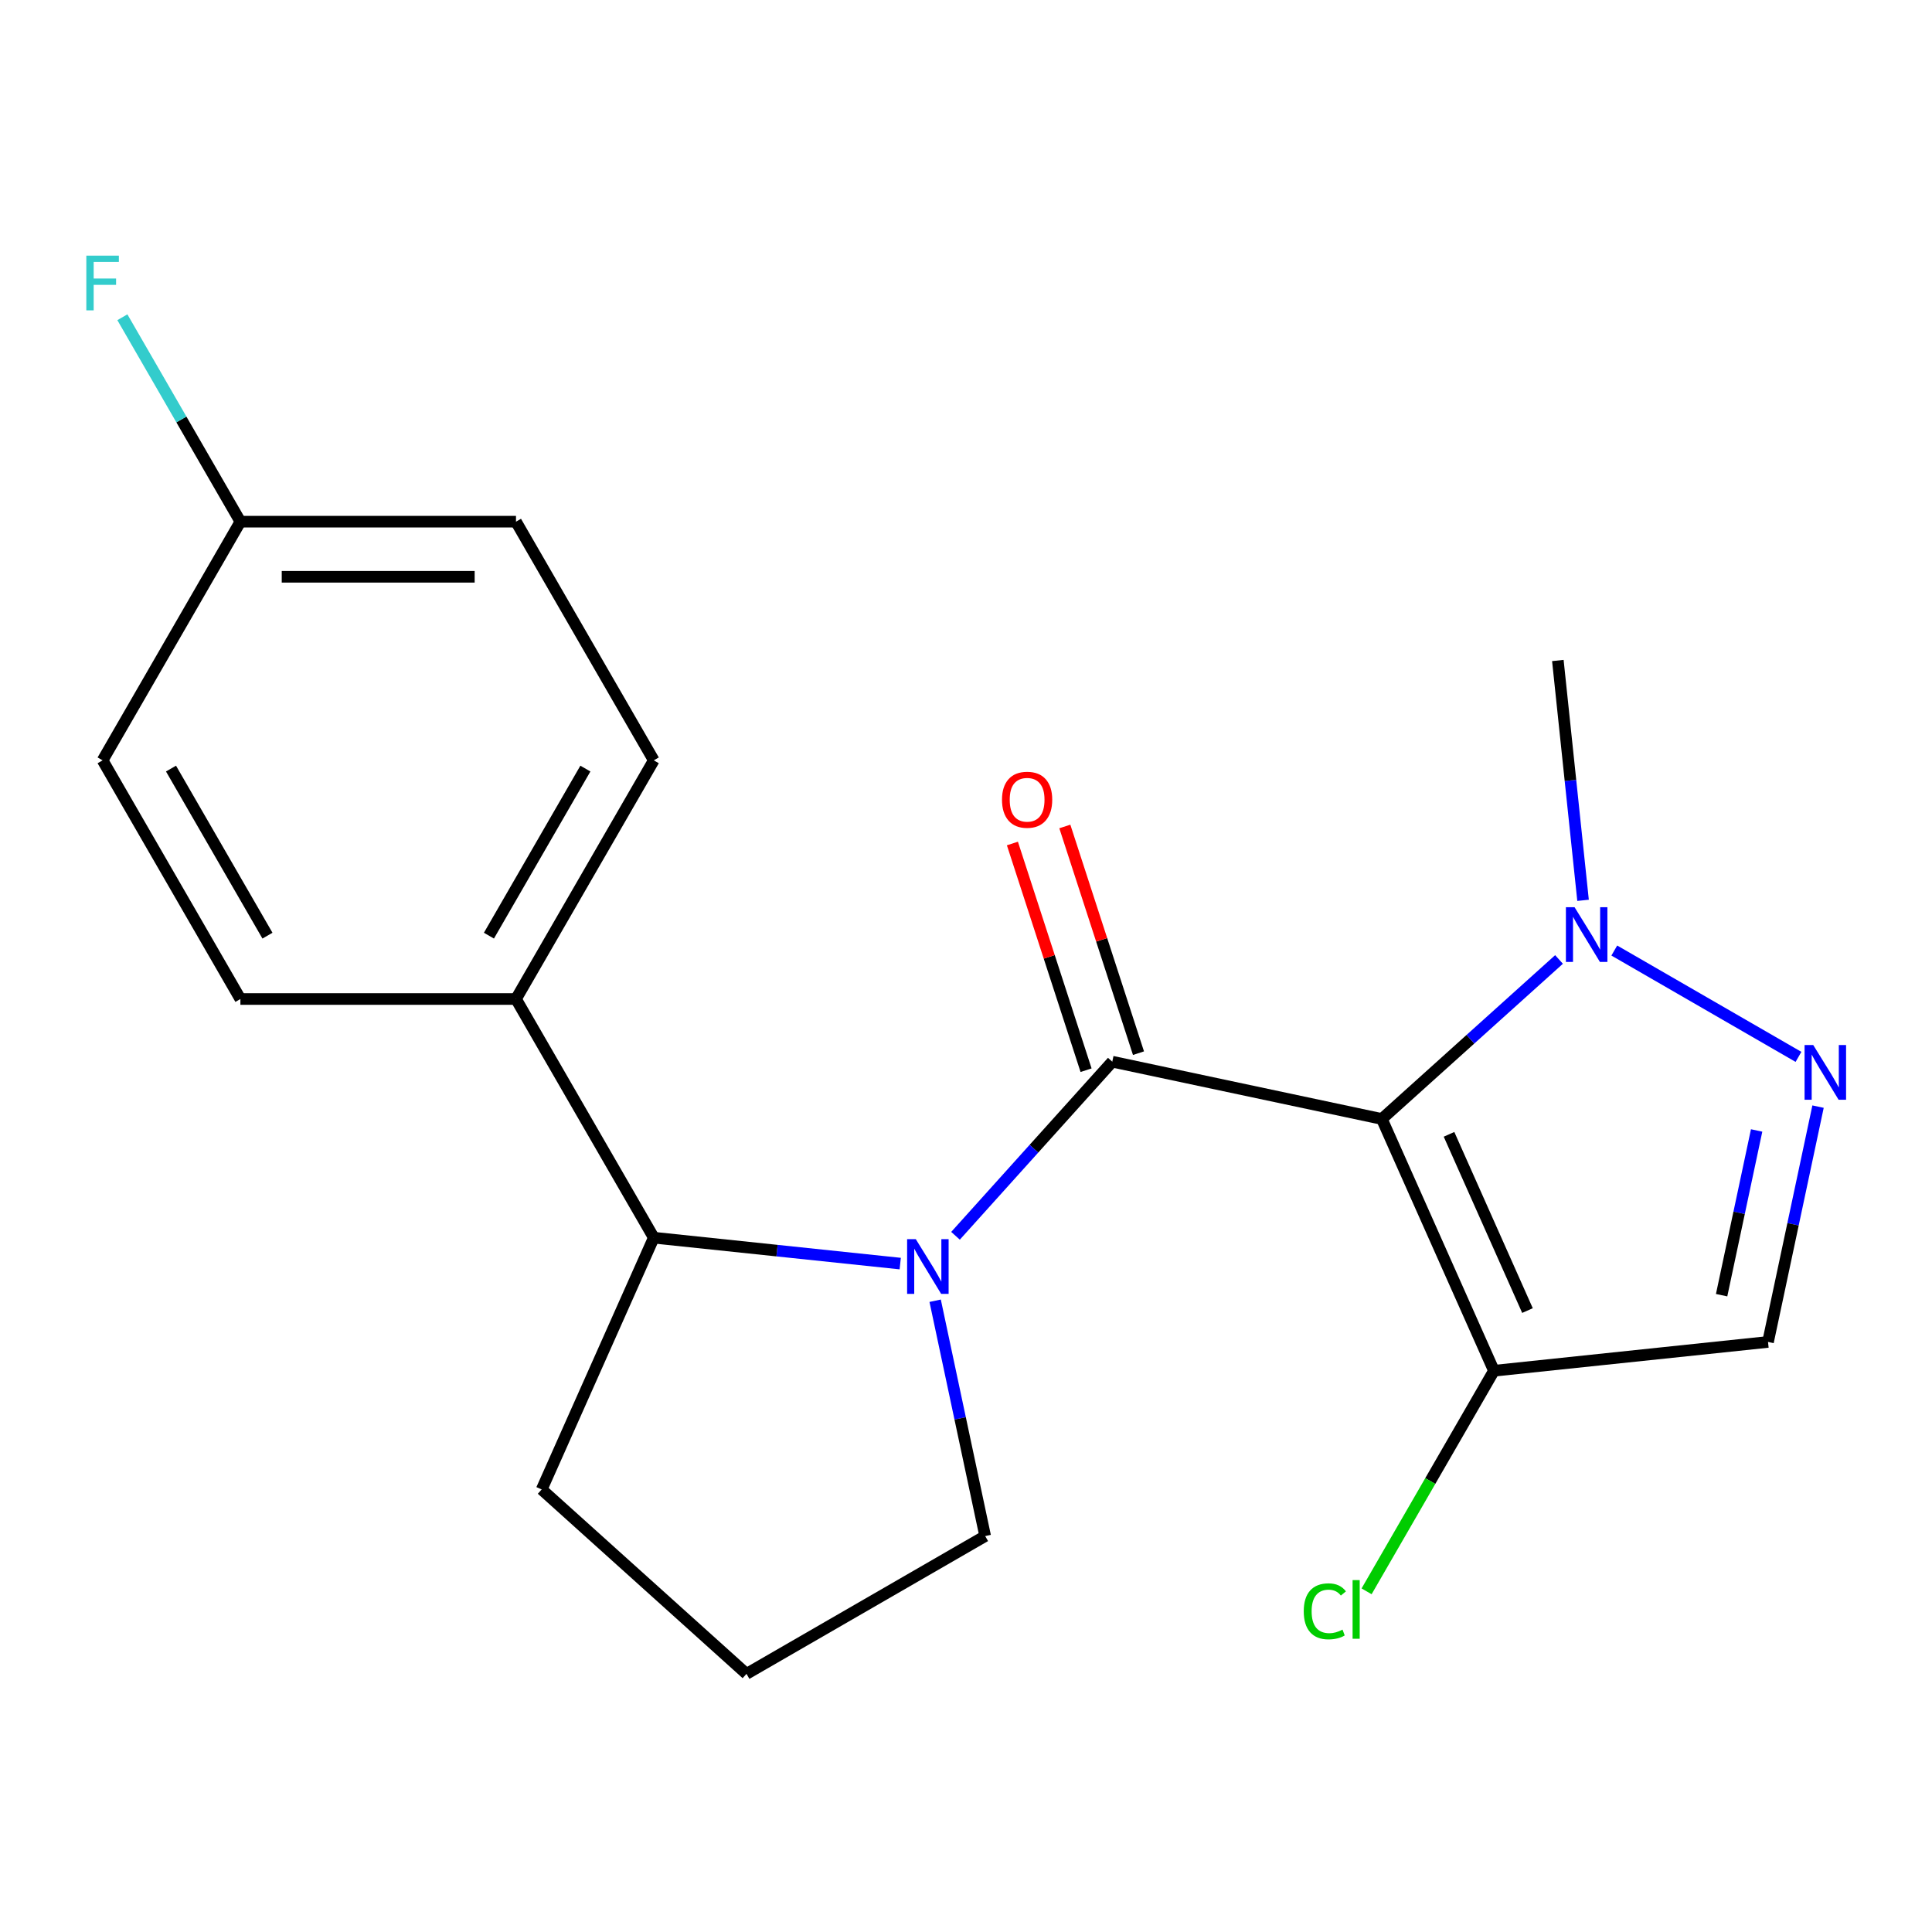 <?xml version='1.0' encoding='iso-8859-1'?>
<svg version='1.1' baseProfile='full'
              xmlns='http://www.w3.org/2000/svg'
                      xmlns:rdkit='http://www.rdkit.org/xml'
                      xmlns:xlink='http://www.w3.org/1999/xlink'
                  xml:space='preserve'
width='1000px' height='1000px' viewBox='0 0 1000 1000'>
<!-- END OF HEADER -->
<rect style='opacity:1.0;fill:#FFFFFF;stroke:none' width='1000' height='1000' x='0' y='0'> </rect>
<path class='bond-0' d='M 715.243,579.185 L 575.714,549.527' style='fill:none;fill-rule:evenodd;stroke:#000000;stroke-width:6px;stroke-linecap:butt;stroke-linejoin:miter;stroke-opacity:1' />
<path class='bond-2' d='M 715.243,579.185 L 761.093,537.901' style='fill:none;fill-rule:evenodd;stroke:#000000;stroke-width:6px;stroke-linecap:butt;stroke-linejoin:miter;stroke-opacity:1' />
<path class='bond-2' d='M 761.093,537.901 L 806.944,496.617' style='fill:none;fill-rule:evenodd;stroke:#0000FF;stroke-width:6px;stroke-linecap:butt;stroke-linejoin:miter;stroke-opacity:1' />
<path class='bond-4' d='M 715.243,579.185 L 773.262,709.499' style='fill:none;fill-rule:evenodd;stroke:#000000;stroke-width:6px;stroke-linecap:butt;stroke-linejoin:miter;stroke-opacity:1' />
<path class='bond-4' d='M 750.009,587.128 L 790.622,678.348' style='fill:none;fill-rule:evenodd;stroke:#000000;stroke-width:6px;stroke-linecap:butt;stroke-linejoin:miter;stroke-opacity:1' />
<path class='bond-1' d='M 575.714,549.527 L 535.142,594.586' style='fill:none;fill-rule:evenodd;stroke:#000000;stroke-width:6px;stroke-linecap:butt;stroke-linejoin:miter;stroke-opacity:1' />
<path class='bond-1' d='M 535.142,594.586 L 494.571,639.645' style='fill:none;fill-rule:evenodd;stroke:#0000FF;stroke-width:6px;stroke-linecap:butt;stroke-linejoin:miter;stroke-opacity:1' />
<path class='bond-7' d='M 589.28,545.119 L 570.217,486.45' style='fill:none;fill-rule:evenodd;stroke:#000000;stroke-width:6px;stroke-linecap:butt;stroke-linejoin:miter;stroke-opacity:1' />
<path class='bond-7' d='M 570.217,486.45 L 551.154,427.78' style='fill:none;fill-rule:evenodd;stroke:#FF0000;stroke-width:6px;stroke-linecap:butt;stroke-linejoin:miter;stroke-opacity:1' />
<path class='bond-7' d='M 562.147,553.935 L 543.084,495.266' style='fill:none;fill-rule:evenodd;stroke:#000000;stroke-width:6px;stroke-linecap:butt;stroke-linejoin:miter;stroke-opacity:1' />
<path class='bond-7' d='M 543.084,495.266 L 524.021,436.596' style='fill:none;fill-rule:evenodd;stroke:#FF0000;stroke-width:6px;stroke-linecap:butt;stroke-linejoin:miter;stroke-opacity:1' />
<path class='bond-6' d='M 465.958,654.03 L 402.179,647.327' style='fill:none;fill-rule:evenodd;stroke:#0000FF;stroke-width:6px;stroke-linecap:butt;stroke-linejoin:miter;stroke-opacity:1' />
<path class='bond-6' d='M 402.179,647.327 L 338.399,640.623' style='fill:none;fill-rule:evenodd;stroke:#000000;stroke-width:6px;stroke-linecap:butt;stroke-linejoin:miter;stroke-opacity:1' />
<path class='bond-12' d='M 484.032,673.26 L 496.977,734.162' style='fill:none;fill-rule:evenodd;stroke:#0000FF;stroke-width:6px;stroke-linecap:butt;stroke-linejoin:miter;stroke-opacity:1' />
<path class='bond-12' d='M 496.977,734.162 L 509.922,795.063' style='fill:none;fill-rule:evenodd;stroke:#000000;stroke-width:6px;stroke-linecap:butt;stroke-linejoin:miter;stroke-opacity:1' />
<path class='bond-3' d='M 835.556,491.995 L 930.892,547.038' style='fill:none;fill-rule:evenodd;stroke:#0000FF;stroke-width:6px;stroke-linecap:butt;stroke-linejoin:miter;stroke-opacity:1' />
<path class='bond-17' d='M 819.387,466.01 L 812.863,403.94' style='fill:none;fill-rule:evenodd;stroke:#0000FF;stroke-width:6px;stroke-linecap:butt;stroke-linejoin:miter;stroke-opacity:1' />
<path class='bond-17' d='M 812.863,403.94 L 806.339,341.871' style='fill:none;fill-rule:evenodd;stroke:#000000;stroke-width:6px;stroke-linecap:butt;stroke-linejoin:miter;stroke-opacity:1' />
<path class='bond-20' d='M 941.018,572.785 L 928.072,633.687' style='fill:none;fill-rule:evenodd;stroke:#0000FF;stroke-width:6px;stroke-linecap:butt;stroke-linejoin:miter;stroke-opacity:1' />
<path class='bond-20' d='M 928.072,633.687 L 915.127,694.588' style='fill:none;fill-rule:evenodd;stroke:#000000;stroke-width:6px;stroke-linecap:butt;stroke-linejoin:miter;stroke-opacity:1' />
<path class='bond-20' d='M 909.228,585.124 L 900.167,627.755' style='fill:none;fill-rule:evenodd;stroke:#0000FF;stroke-width:6px;stroke-linecap:butt;stroke-linejoin:miter;stroke-opacity:1' />
<path class='bond-20' d='M 900.167,627.755 L 891.105,670.386' style='fill:none;fill-rule:evenodd;stroke:#000000;stroke-width:6px;stroke-linecap:butt;stroke-linejoin:miter;stroke-opacity:1' />
<path class='bond-5' d='M 773.262,709.499 L 915.127,694.588' style='fill:none;fill-rule:evenodd;stroke:#000000;stroke-width:6px;stroke-linecap:butt;stroke-linejoin:miter;stroke-opacity:1' />
<path class='bond-9' d='M 773.262,709.499 L 740.304,766.585' style='fill:none;fill-rule:evenodd;stroke:#000000;stroke-width:6px;stroke-linecap:butt;stroke-linejoin:miter;stroke-opacity:1' />
<path class='bond-9' d='M 740.304,766.585 L 707.345,823.671' style='fill:none;fill-rule:evenodd;stroke:#00CC00;stroke-width:6px;stroke-linecap:butt;stroke-linejoin:miter;stroke-opacity:1' />
<path class='bond-8' d='M 338.399,640.623 L 267.076,517.088' style='fill:none;fill-rule:evenodd;stroke:#000000;stroke-width:6px;stroke-linecap:butt;stroke-linejoin:miter;stroke-opacity:1' />
<path class='bond-18' d='M 338.399,640.623 L 280.38,770.937' style='fill:none;fill-rule:evenodd;stroke:#000000;stroke-width:6px;stroke-linecap:butt;stroke-linejoin:miter;stroke-opacity:1' />
<path class='bond-10' d='M 267.076,517.088 L 338.399,393.552' style='fill:none;fill-rule:evenodd;stroke:#000000;stroke-width:6px;stroke-linecap:butt;stroke-linejoin:miter;stroke-opacity:1' />
<path class='bond-10' d='M 253.067,484.293 L 302.994,397.818' style='fill:none;fill-rule:evenodd;stroke:#000000;stroke-width:6px;stroke-linecap:butt;stroke-linejoin:miter;stroke-opacity:1' />
<path class='bond-11' d='M 267.076,517.088 L 124.43,517.088' style='fill:none;fill-rule:evenodd;stroke:#000000;stroke-width:6px;stroke-linecap:butt;stroke-linejoin:miter;stroke-opacity:1' />
<path class='bond-15' d='M 338.399,393.552 L 267.076,270.017' style='fill:none;fill-rule:evenodd;stroke:#000000;stroke-width:6px;stroke-linecap:butt;stroke-linejoin:miter;stroke-opacity:1' />
<path class='bond-14' d='M 124.43,517.088 L 53.106,393.552' style='fill:none;fill-rule:evenodd;stroke:#000000;stroke-width:6px;stroke-linecap:butt;stroke-linejoin:miter;stroke-opacity:1' />
<path class='bond-14' d='M 138.438,484.293 L 88.512,397.818' style='fill:none;fill-rule:evenodd;stroke:#000000;stroke-width:6px;stroke-linecap:butt;stroke-linejoin:miter;stroke-opacity:1' />
<path class='bond-19' d='M 509.922,795.063 L 386.387,866.387' style='fill:none;fill-rule:evenodd;stroke:#000000;stroke-width:6px;stroke-linecap:butt;stroke-linejoin:miter;stroke-opacity:1' />
<path class='bond-13' d='M 124.43,270.017 L 53.106,393.552' style='fill:none;fill-rule:evenodd;stroke:#000000;stroke-width:6px;stroke-linecap:butt;stroke-linejoin:miter;stroke-opacity:1' />
<path class='bond-16' d='M 124.43,270.017 L 93.885,217.112' style='fill:none;fill-rule:evenodd;stroke:#000000;stroke-width:6px;stroke-linecap:butt;stroke-linejoin:miter;stroke-opacity:1' />
<path class='bond-16' d='M 93.885,217.112 L 63.34,164.208' style='fill:none;fill-rule:evenodd;stroke:#33CCCC;stroke-width:6px;stroke-linecap:butt;stroke-linejoin:miter;stroke-opacity:1' />
<path class='bond-22' d='M 124.43,270.017 L 267.076,270.017' style='fill:none;fill-rule:evenodd;stroke:#000000;stroke-width:6px;stroke-linecap:butt;stroke-linejoin:miter;stroke-opacity:1' />
<path class='bond-22' d='M 145.827,298.546 L 245.679,298.546' style='fill:none;fill-rule:evenodd;stroke:#000000;stroke-width:6px;stroke-linecap:butt;stroke-linejoin:miter;stroke-opacity:1' />
<path class='bond-21' d='M 280.38,770.937 L 386.387,866.387' style='fill:none;fill-rule:evenodd;stroke:#000000;stroke-width:6px;stroke-linecap:butt;stroke-linejoin:miter;stroke-opacity:1' />
<path  class='atom-2' d='M 474.004 641.374
L 483.284 656.374
Q 484.204 657.854, 485.684 660.534
Q 487.164 663.214, 487.244 663.374
L 487.244 641.374
L 491.004 641.374
L 491.004 669.694
L 487.124 669.694
L 477.164 653.294
Q 476.004 651.374, 474.764 649.174
Q 473.564 646.974, 473.204 646.294
L 473.204 669.694
L 469.524 669.694
L 469.524 641.374
L 474.004 641.374
' fill='#0000FF'/>
<path  class='atom-3' d='M 814.99 469.576
L 824.27 484.576
Q 825.19 486.056, 826.67 488.736
Q 828.15 491.416, 828.23 491.576
L 828.23 469.576
L 831.99 469.576
L 831.99 497.896
L 828.11 497.896
L 818.15 481.496
Q 816.99 479.576, 815.75 477.376
Q 814.55 475.176, 814.19 474.496
L 814.19 497.896
L 810.51 497.896
L 810.51 469.576
L 814.99 469.576
' fill='#0000FF'/>
<path  class='atom-4' d='M 938.525 540.899
L 947.805 555.899
Q 948.725 557.379, 950.205 560.059
Q 951.685 562.739, 951.765 562.899
L 951.765 540.899
L 955.525 540.899
L 955.525 569.219
L 951.645 569.219
L 941.685 552.819
Q 940.525 550.899, 939.285 548.699
Q 938.085 546.499, 937.725 545.819
L 937.725 569.219
L 934.045 569.219
L 934.045 540.899
L 938.525 540.899
' fill='#0000FF'/>
<path  class='atom-8' d='M 518.633 413.942
Q 518.633 407.142, 521.993 403.342
Q 525.353 399.542, 531.633 399.542
Q 537.913 399.542, 541.273 403.342
Q 544.633 407.142, 544.633 413.942
Q 544.633 420.822, 541.233 424.742
Q 537.833 428.622, 531.633 428.622
Q 525.393 428.622, 521.993 424.742
Q 518.633 420.862, 518.633 413.942
M 531.633 425.422
Q 535.953 425.422, 538.273 422.542
Q 540.633 419.622, 540.633 413.942
Q 540.633 408.382, 538.273 405.582
Q 535.953 402.742, 531.633 402.742
Q 527.313 402.742, 524.953 405.542
Q 522.633 408.342, 522.633 413.942
Q 522.633 419.662, 524.953 422.542
Q 527.313 425.422, 531.633 425.422
' fill='#FF0000'/>
<path  class='atom-10' d='M 674.819 834.014
Q 674.819 826.974, 678.099 823.294
Q 681.419 819.574, 687.699 819.574
Q 693.539 819.574, 696.659 823.694
L 694.019 825.854
Q 691.739 822.854, 687.699 822.854
Q 683.419 822.854, 681.139 825.734
Q 678.899 828.574, 678.899 834.014
Q 678.899 839.614, 681.219 842.494
Q 683.579 845.374, 688.139 845.374
Q 691.259 845.374, 694.899 843.494
L 696.019 846.494
Q 694.539 847.454, 692.299 848.014
Q 690.059 848.574, 687.579 848.574
Q 681.419 848.574, 678.099 844.814
Q 674.819 841.054, 674.819 834.014
' fill='#00CC00'/>
<path  class='atom-10' d='M 700.099 817.854
L 703.779 817.854
L 703.779 848.214
L 700.099 848.214
L 700.099 817.854
' fill='#00CC00'/>
<path  class='atom-17' d='M 44.686 132.321
L 61.526 132.321
L 61.526 135.561
L 48.486 135.561
L 48.486 144.161
L 60.086 144.161
L 60.086 147.441
L 48.486 147.441
L 48.486 160.641
L 44.686 160.641
L 44.686 132.321
' fill='#33CCCC'/>
</svg>
